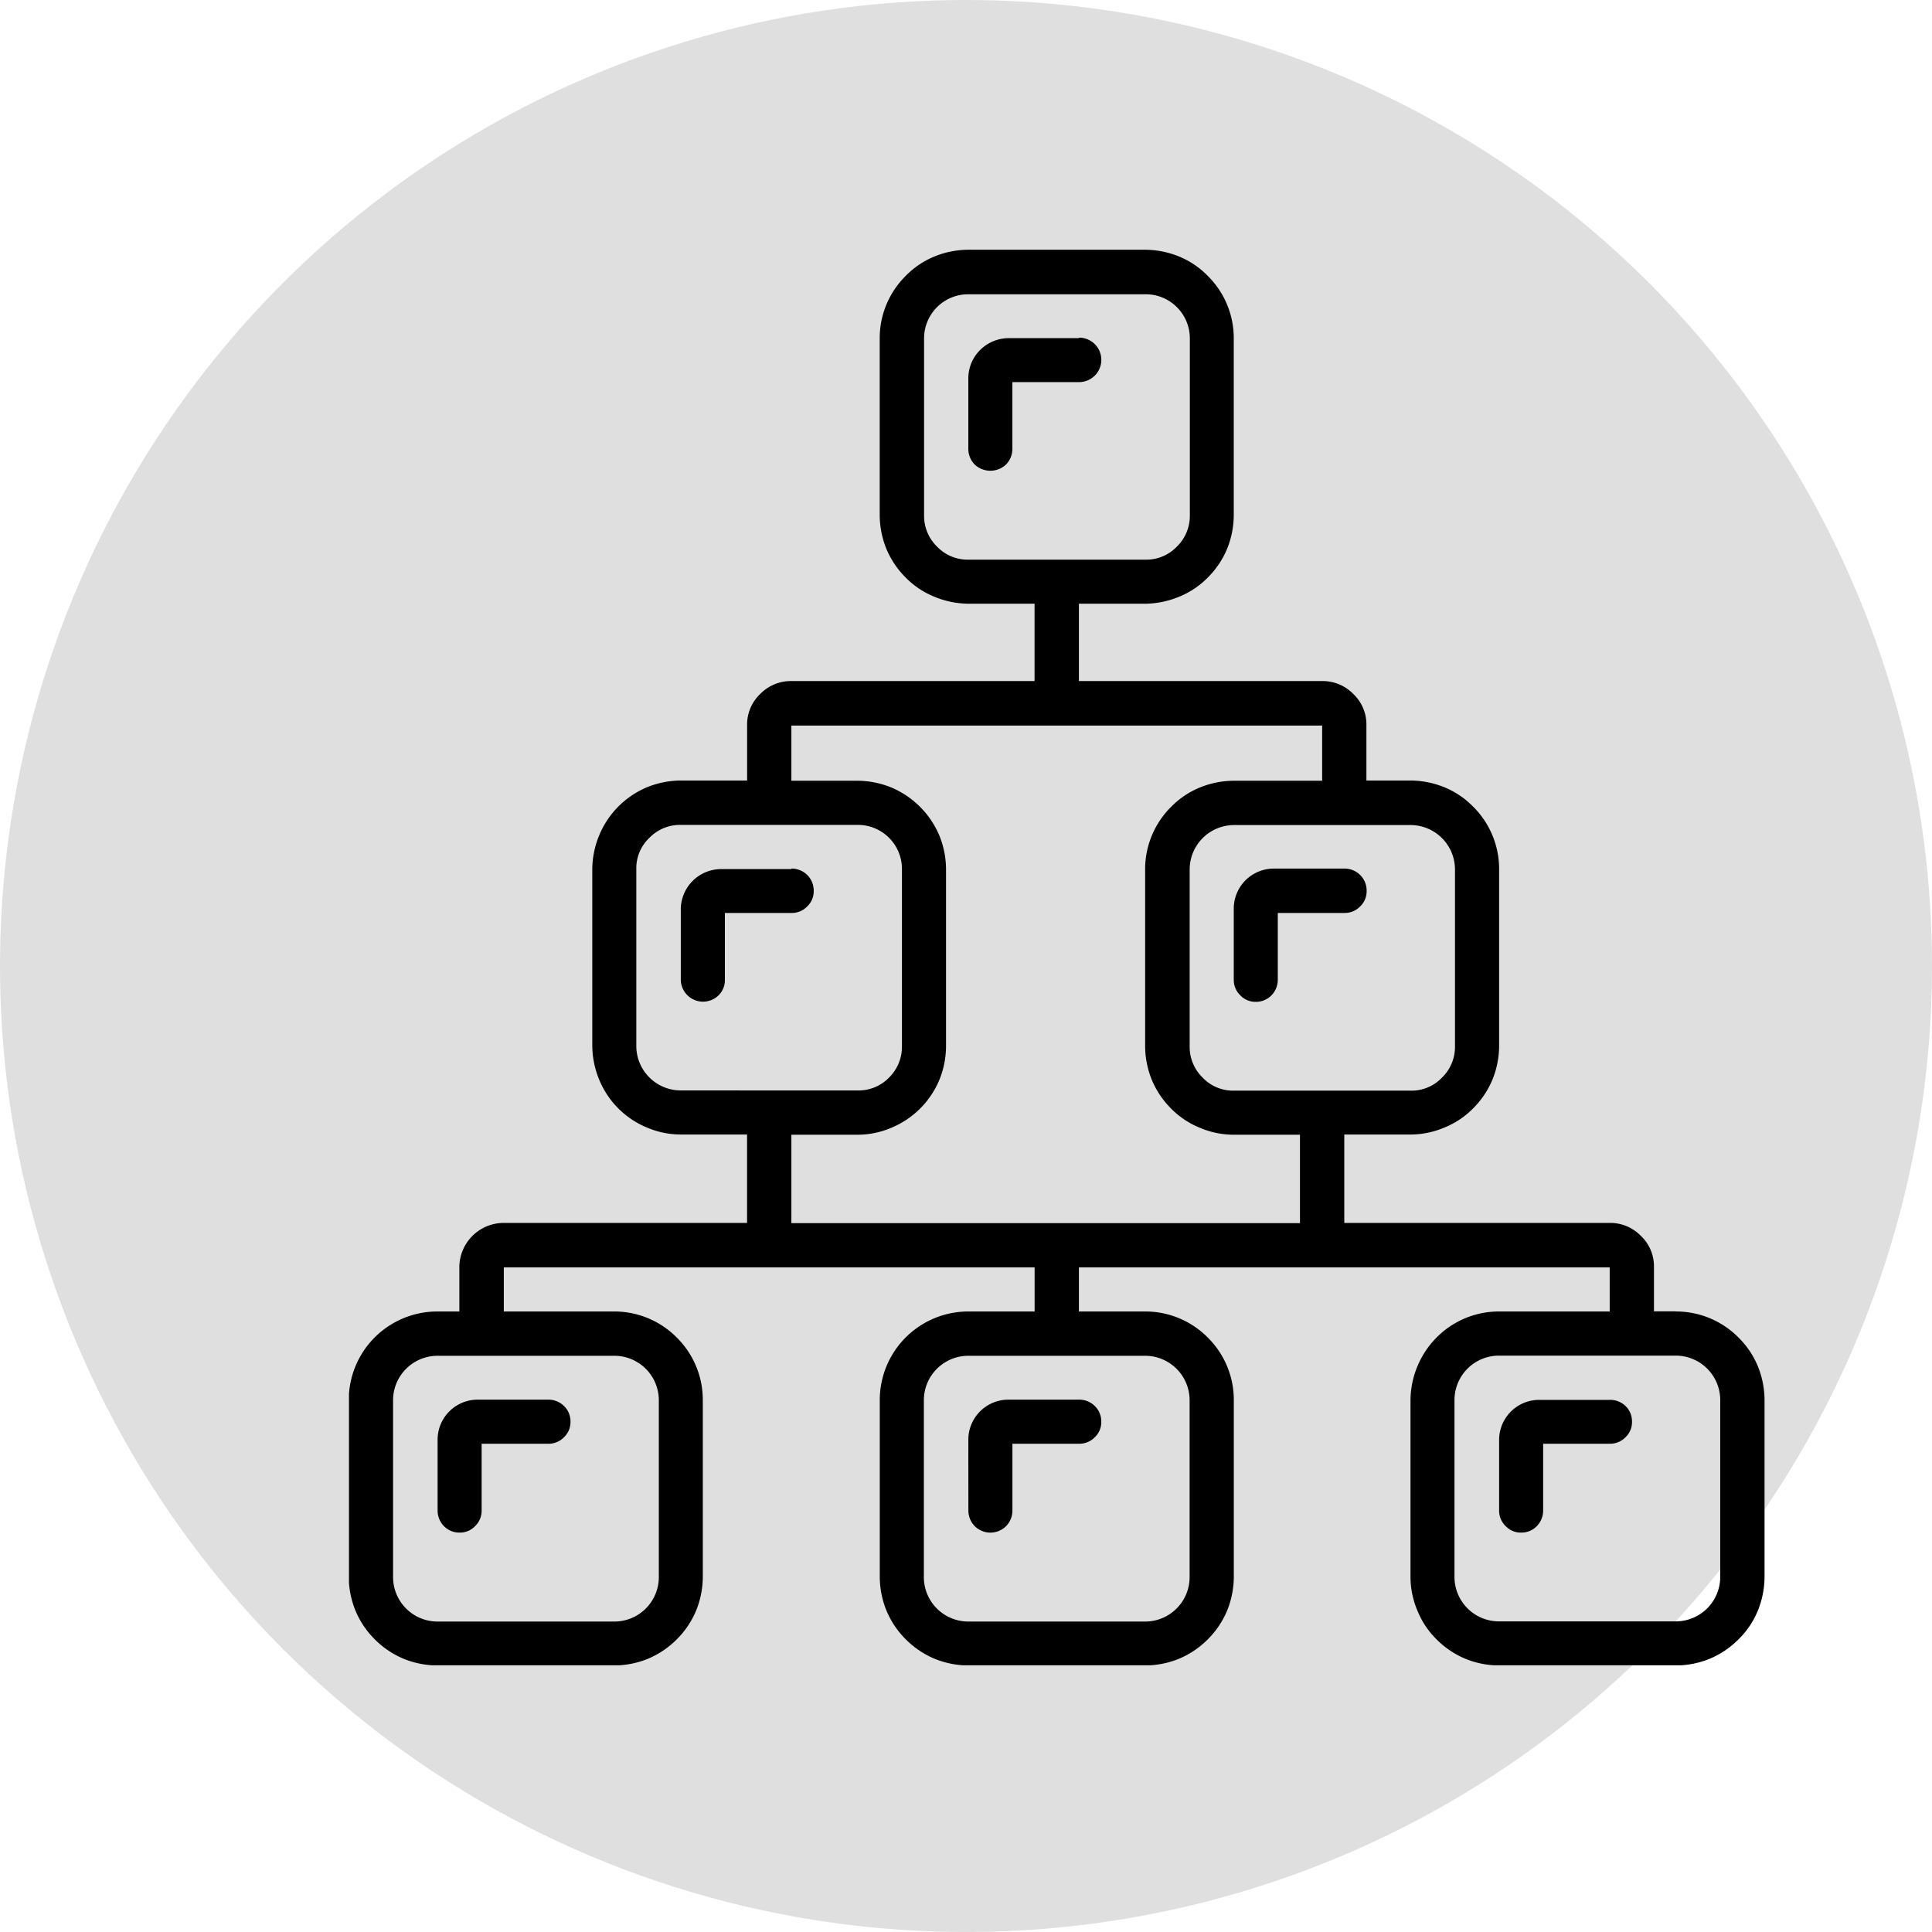 <svg xmlns="http://www.w3.org/2000/svg" xmlns:xlink="http://www.w3.org/1999/xlink" width="34.75" height="34.75" viewBox="0 0 34.75 34.75">
  <defs>
    <clipPath id="clip-path">
      <path id="Path_27" data-name="Path 27" d="M19.977,239.227h34.75v34.75H19.977Zm0,0"/>
    </clipPath>
    <clipPath id="clip-path-2">
      <path id="Path_26" data-name="Path 26" d="M37.352,239.227A17.375,17.375,0,1,0,54.727,256.6,17.375,17.375,0,0,0,37.352,239.227Zm0,0"/>
    </clipPath>
    <clipPath id="clip-path-3">
      <path id="Path_73" data-name="Path 73" d="M26.254,243.719H51.715V269.18H26.254Zm0,0"/>
    </clipPath>
  </defs>
  <g id="Group_154" data-name="Group 154" transform="translate(-19.977 -239.227)">
    <g id="Group_13" data-name="Group 13" clip-path="url(#clip-path)">
      <g id="Group_12" data-name="Group 12" clip-path="url(#clip-path-2)">
        <path id="Path_25" data-name="Path 25" d="M19.977,239.227h34.75v34.75H19.977Zm0,0" fill="#dfdfdf"/>
      </g>
    </g>
    <path id="Path_67" data-name="Path 67" d="M27.848,266.395a.4.4,0,0,0,.113.281.384.384,0,0,0,.281.117.372.372,0,0,0,.281-.117.383.383,0,0,0,.117-.281v-1.2h1.2a.384.384,0,0,0,.281-.117.371.371,0,0,0,.117-.281.382.382,0,0,0-.117-.281.393.393,0,0,0-.281-.114H28.574a.72.72,0,0,0-.726.727Zm0,0"/>
    <path id="Path_68" data-name="Path 68" d="M37.395,266.395a.4.4,0,0,0,.113.281.4.4,0,0,0,.566,0,.4.4,0,0,0,.113-.281v-1.2h1.2a.384.384,0,0,0,.281-.117.371.371,0,0,0,.117-.281.382.382,0,0,0-.117-.281.393.393,0,0,0-.281-.114H38.121a.72.72,0,0,0-.727.727Zm0,0"/>
    <path id="Path_69" data-name="Path 69" d="M42.168,256.848a.383.383,0,0,0,.117.281.372.372,0,0,0,.281.117.384.384,0,0,0,.281-.117.4.4,0,0,0,.113-.281v-1.2h1.2a.384.384,0,0,0,.281-.117.377.377,0,0,0,.117-.281.395.395,0,0,0-.4-.4H42.895a.72.72,0,0,0-.727.727Zm0,0"/>
    <path id="Path_70" data-name="Path 70" d="M34.211,254.859H32.949a.727.727,0,0,0-.727.727v1.262a.4.4,0,0,0,.68.281.38.38,0,0,0,.113-.281v-1.2h1.2a.384.384,0,0,0,.281-.117.377.377,0,0,0,.117-.281.395.395,0,0,0-.4-.4Zm0,0"/>
    <path id="Path_71" data-name="Path 71" d="M39.383,245.309H38.121a.736.736,0,0,0-.516.214.716.716,0,0,0-.211.516V247.3a.4.4,0,0,0,.113.281.411.411,0,0,0,.566,0,.4.4,0,0,0,.113-.281v-1.2h1.2a.4.4,0,0,0,0-.8Zm0,0"/>
    <g id="Group_39" data-name="Group 39" clip-path="url(#clip-path-3)">
      <path id="Path_72" data-name="Path 72" d="M50.121,262.813h-.395v-.793a.755.755,0,0,0-.234-.563.768.768,0,0,0-.562-.234H44.156v-1.59h1.191a1.561,1.561,0,0,0,.609-.125,1.522,1.522,0,0,0,.516-.344,1.591,1.591,0,0,0,.348-.516,1.627,1.627,0,0,0,.121-.609v-3.18a1.578,1.578,0,0,0-.469-1.125,1.545,1.545,0,0,0-.516-.347,1.632,1.632,0,0,0-.609-.121h-.793v-.993a.754.754,0,0,0-.234-.562.768.768,0,0,0-.562-.234H39.383v-1.391h1.191a1.636,1.636,0,0,0,.609-.125,1.521,1.521,0,0,0,.516-.344,1.6,1.6,0,0,0,.348-.515,1.636,1.636,0,0,0,.121-.61v-3.183a1.573,1.573,0,0,0-.469-1.121,1.532,1.532,0,0,0-.516-.348,1.632,1.632,0,0,0-.609-.121h-3.18a1.632,1.632,0,0,0-.609.121,1.532,1.532,0,0,0-.516.348,1.573,1.573,0,0,0-.469,1.121v3.183a1.636,1.636,0,0,0,.121.61,1.6,1.6,0,0,0,.348.515,1.521,1.521,0,0,0,.516.344,1.636,1.636,0,0,0,.609.125h1.191v1.391H34.211a.768.768,0,0,0-.562.234.754.754,0,0,0-.234.562v.993H32.223a1.632,1.632,0,0,0-.609.121,1.6,1.6,0,0,0-.859.863,1.631,1.631,0,0,0-.125.609v3.18a1.631,1.631,0,0,0,.125.609,1.581,1.581,0,0,0,.859.86,1.561,1.561,0,0,0,.609.125h1.191v1.59H29.039a.8.8,0,0,0-.8.8v.793h-.395a1.593,1.593,0,0,0-1.594,1.593v3.18a1.627,1.627,0,0,0,.121.609,1.59,1.59,0,0,0,.348.516,1.608,1.608,0,0,0,.516.348,1.632,1.632,0,0,0,.609.121h3.18a1.632,1.632,0,0,0,.609-.121,1.609,1.609,0,0,0,.516-.348,1.59,1.59,0,0,0,.348-.516,1.627,1.627,0,0,0,.121-.609v-3.18a1.577,1.577,0,0,0-.469-1.125,1.578,1.578,0,0,0-1.125-.468H29.039v-.793h9.547v.793H37.395a1.593,1.593,0,0,0-1.594,1.593v3.18a1.627,1.627,0,0,0,.121.609,1.591,1.591,0,0,0,.348.516,1.609,1.609,0,0,0,.516.348,1.632,1.632,0,0,0,.609.121h3.18a1.632,1.632,0,0,0,.609-.121,1.609,1.609,0,0,0,.516-.348,1.592,1.592,0,0,0,.348-.516,1.627,1.627,0,0,0,.121-.609v-3.18a1.577,1.577,0,0,0-.469-1.125,1.578,1.578,0,0,0-1.125-.468H39.383v-.793H48.93v.793H46.941a1.578,1.578,0,0,0-1.125.468,1.622,1.622,0,0,0-.469,1.125v3.18a1.556,1.556,0,0,0,.125.609,1.522,1.522,0,0,0,.344.516,1.609,1.609,0,0,0,.516.348,1.632,1.632,0,0,0,.609.121h3.18a1.632,1.632,0,0,0,.609-.121,1.609,1.609,0,0,0,.516-.348,1.534,1.534,0,0,0,.348-.516,1.627,1.627,0,0,0,.121-.609v-3.18a1.627,1.627,0,0,0-.121-.609,1.553,1.553,0,0,0-.348-.516,1.578,1.578,0,0,0-1.125-.468Zm-19.094.8a.8.8,0,0,1,.8.8v3.18a.8.8,0,0,1-.8.8h-3.18a.8.8,0,0,1-.8-.8v-3.18a.8.8,0,0,1,.8-.8Zm14.32-9.546a.8.8,0,0,1,.8.8v3.18a.769.769,0,0,1-.234.563.756.756,0,0,1-.562.234h-3.18a.755.755,0,0,1-.562-.234.769.769,0,0,1-.234-.563v-3.18a.8.8,0,0,1,.8-.8Zm-7.953-4.774a.756.756,0,0,1-.562-.234.769.769,0,0,1-.234-.563v-3.183a.793.793,0,0,1,.8-.793h3.18a.793.793,0,0,1,.8.793v3.183a.769.769,0,0,1-.234.563.755.755,0,0,1-.562.234Zm-5.172,9.547a.8.8,0,0,1-.8-.8v-3.18a.754.754,0,0,1,.234-.562.768.768,0,0,1,.562-.234H35.4a.793.793,0,0,1,.8.8v3.18a.781.781,0,0,1-.23.563.77.77,0,0,1-.566.234Zm8.352,4.773a.8.8,0,0,1,.8.8v3.18a.8.8,0,0,1-.8.8h-3.18a.8.8,0,0,1-.8-.8v-3.18a.8.8,0,0,1,.8-.8Zm2.785-2.386H34.211v-1.59H35.4a1.561,1.561,0,0,0,.609-.125,1.6,1.6,0,0,0,.863-.86,1.627,1.627,0,0,0,.121-.609v-3.18a1.627,1.627,0,0,0-.121-.609,1.623,1.623,0,0,0-.863-.863,1.632,1.632,0,0,0-.609-.121H34.211v-.993h9.547v.993h-1.59a1.632,1.632,0,0,0-.609.121,1.544,1.544,0,0,0-.516.347,1.577,1.577,0,0,0-.469,1.125v3.18a1.627,1.627,0,0,0,.121.609,1.59,1.59,0,0,0,.348.516,1.521,1.521,0,0,0,.516.344,1.561,1.561,0,0,0,.609.125h1.191Zm7.559,6.363a.8.8,0,0,1-.8.8h-3.18a.8.8,0,0,1-.8-.8v-3.18a.8.8,0,0,1,.8-.8h3.18a.8.8,0,0,1,.8.8Zm0,0"/>
    </g>
    <path id="Path_74" data-name="Path 74" d="M48.93,264.406H47.668a.72.72,0,0,0-.727.727v1.262a.384.384,0,0,0,.117.281.372.372,0,0,0,.281.117.384.384,0,0,0,.281-.117.4.4,0,0,0,.113-.281v-1.2h1.2a.384.384,0,0,0,.281-.117.371.371,0,0,0,.117-.281.382.382,0,0,0-.117-.281A.393.393,0,0,0,48.93,264.406Zm0,0"/>
  </g>
</svg>

